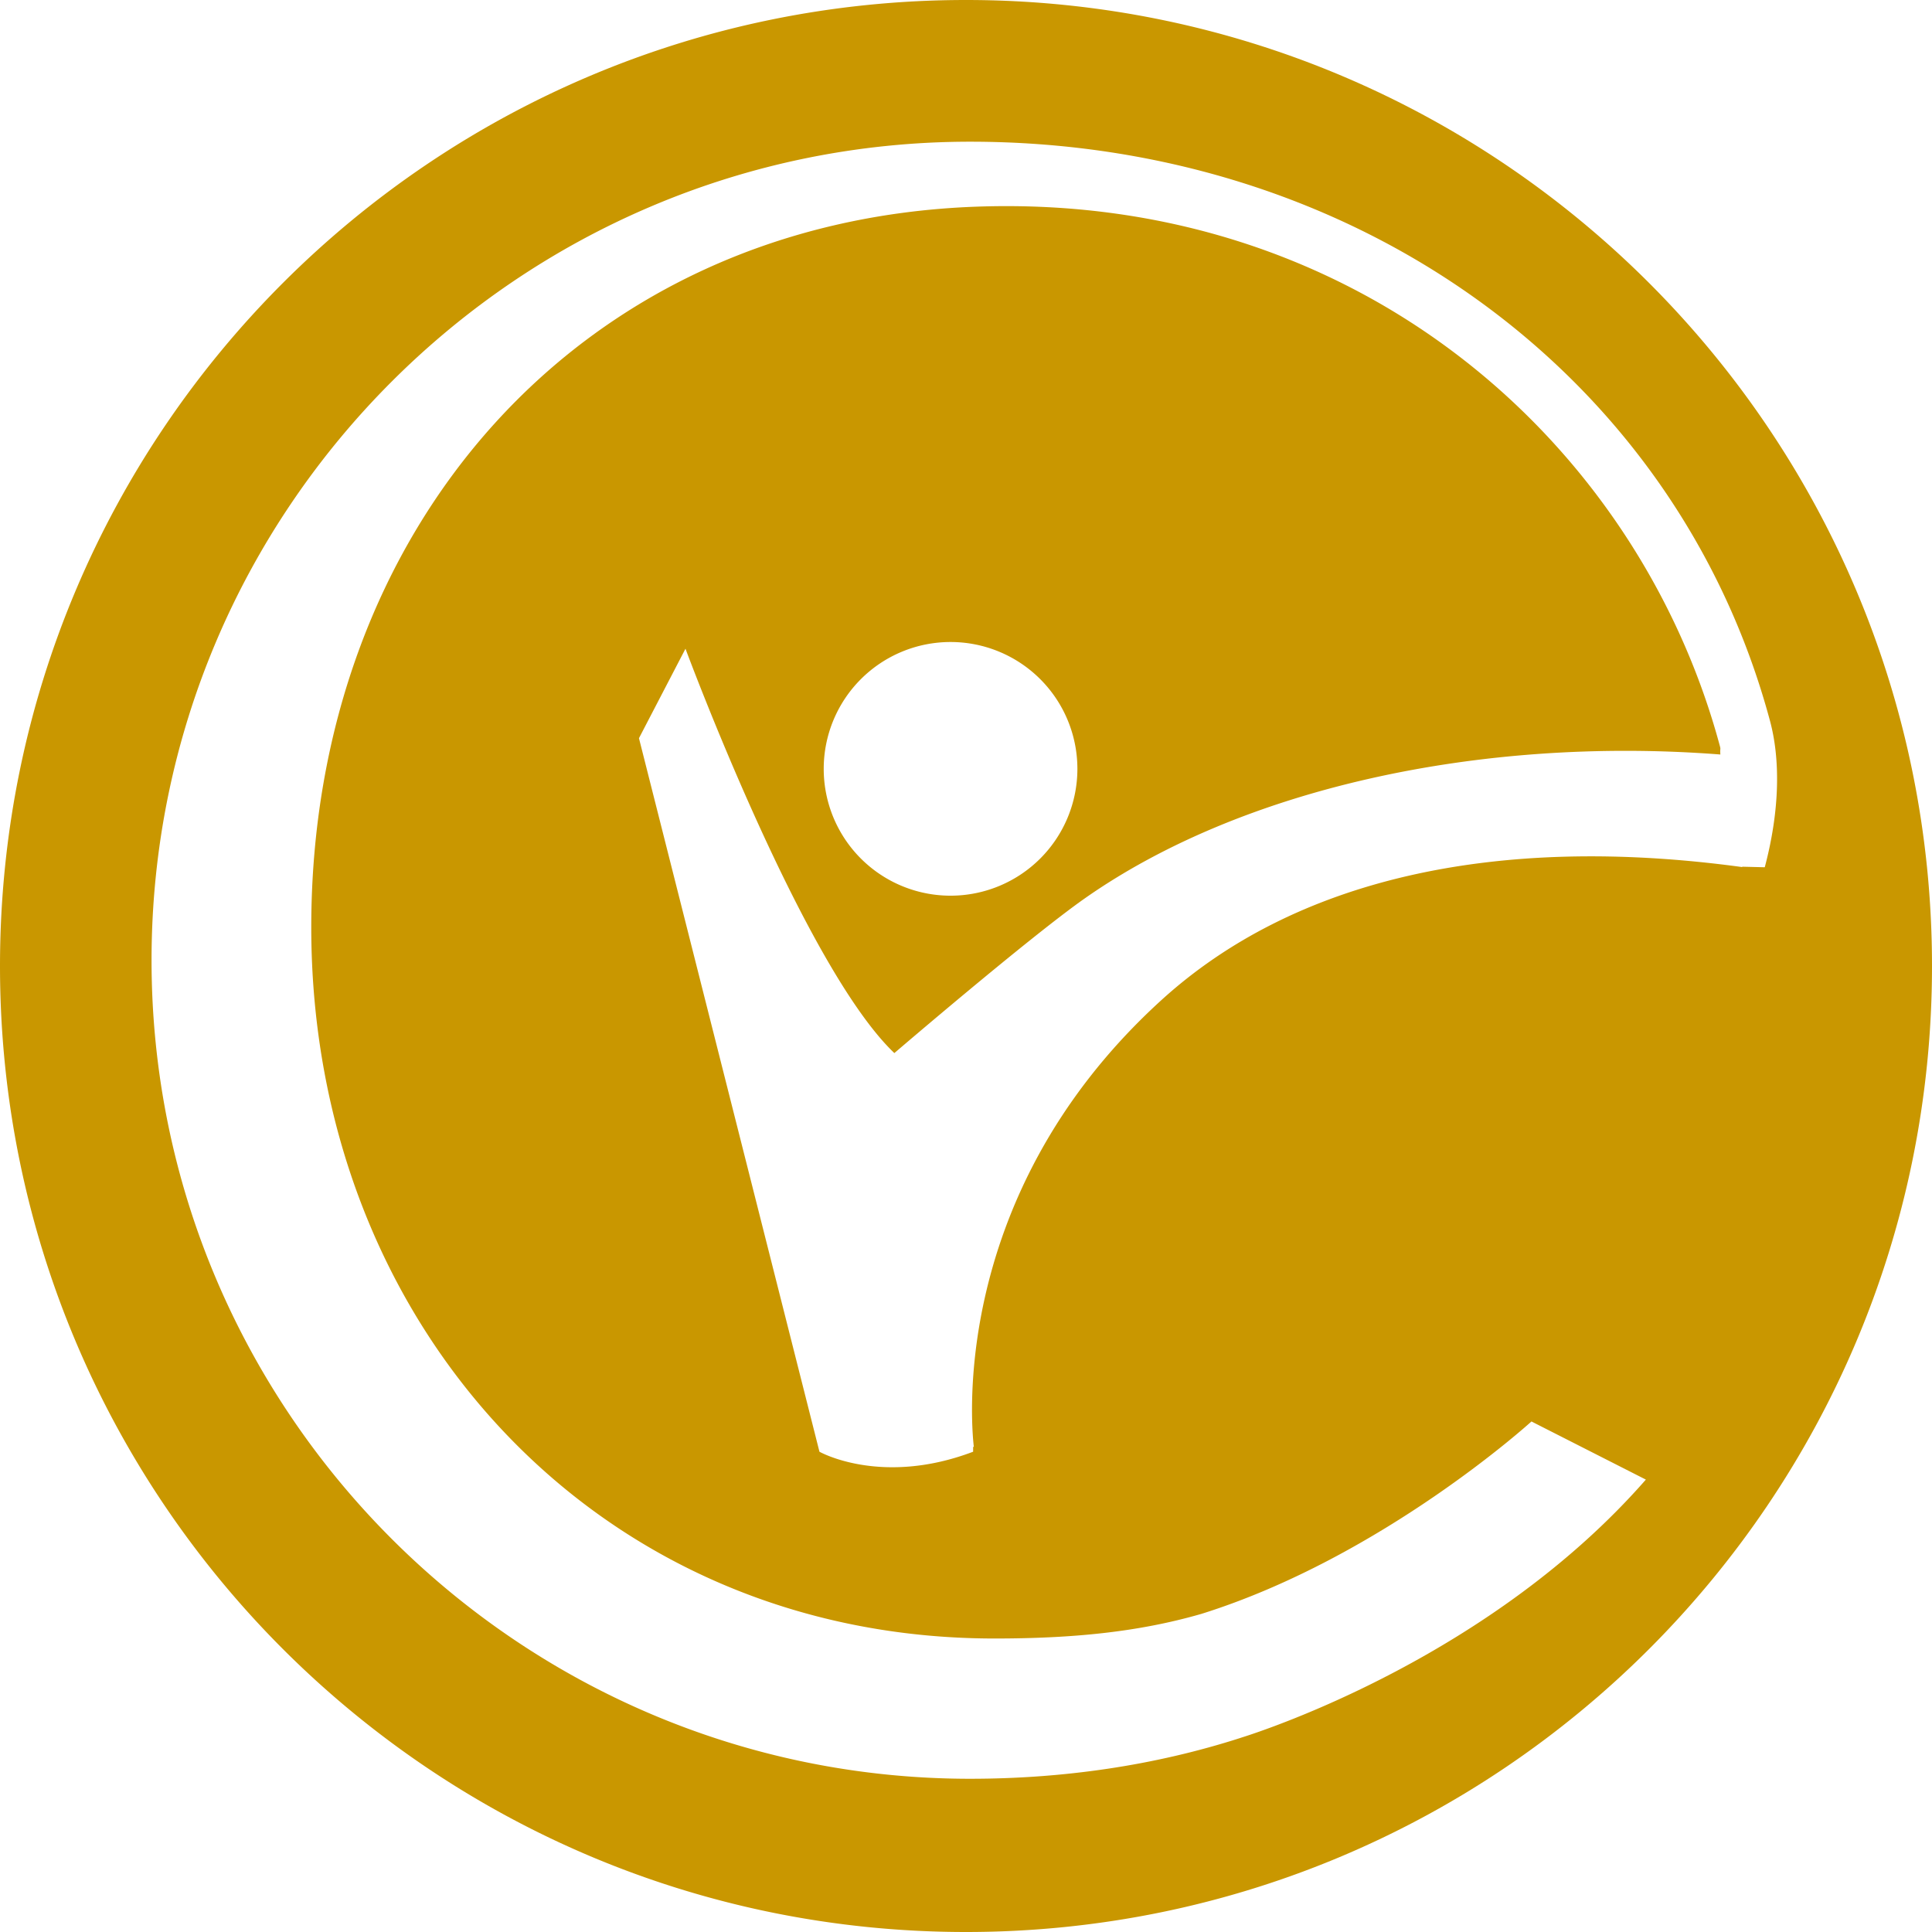 <svg id="Layer_1" data-name="Layer 1" xmlns="http://www.w3.org/2000/svg" viewBox="0 0 1967.39 1967.39"><defs><style>.cls-1{fill:#c99700;}</style></defs><path id="Gold" class="cls-1" d="M999.83,15.91c-543.28,0-983.7,440.42-983.7,983.7s440.42,983.69,983.7,983.69,983.69-440.42,983.69-983.69S1543.1,15.91,999.83,15.91Zm790.44,882.58-.06.37c-252.29-34.4-457.3,12.82-592.37,136.36-223.39,204.06-190.22,450.44-190.07,454l-.68.09v4.92c-93.75,35.57-156.5,0-156.5,0L666.8,767.63l47.37-91.12s119.7,323.15,212.69,411.77c0,0,137.63-118,193.61-157.3C1279.12,819.48,1522,765.23,1768,784.23c-.43-6.83.53-4.74-.4-8.3-82.93-308.61-368.17-563.82-757.69-549.55-404.3,14.75-676.81,329.17-676.81,733.74s291.27,724.31,695.81,724.31c79.22,0,146.54-6.52,210.73-25.11v0c184.25-57.71,336-195.91,336-195.91l116.51,59.2c-156.26,178.57-384.38,254.2-412.76,263h.09c-88.07,28.34-181.24,41.65-275.46,41.65-459.6,0-833.56-373.89-833.56-833.56s374-833.5,833.56-833.5c392.37,0,719.7,237,814.53,589.76,10.39,38.61,10.33,90-5.32,149.09Zm-935.33-99.7A129.16,129.16,0,1,1,984.14,928,129.14,129.14,0,0,1,854.94,798.79Z" transform="translate(-16.13 -15.91)"/></svg>